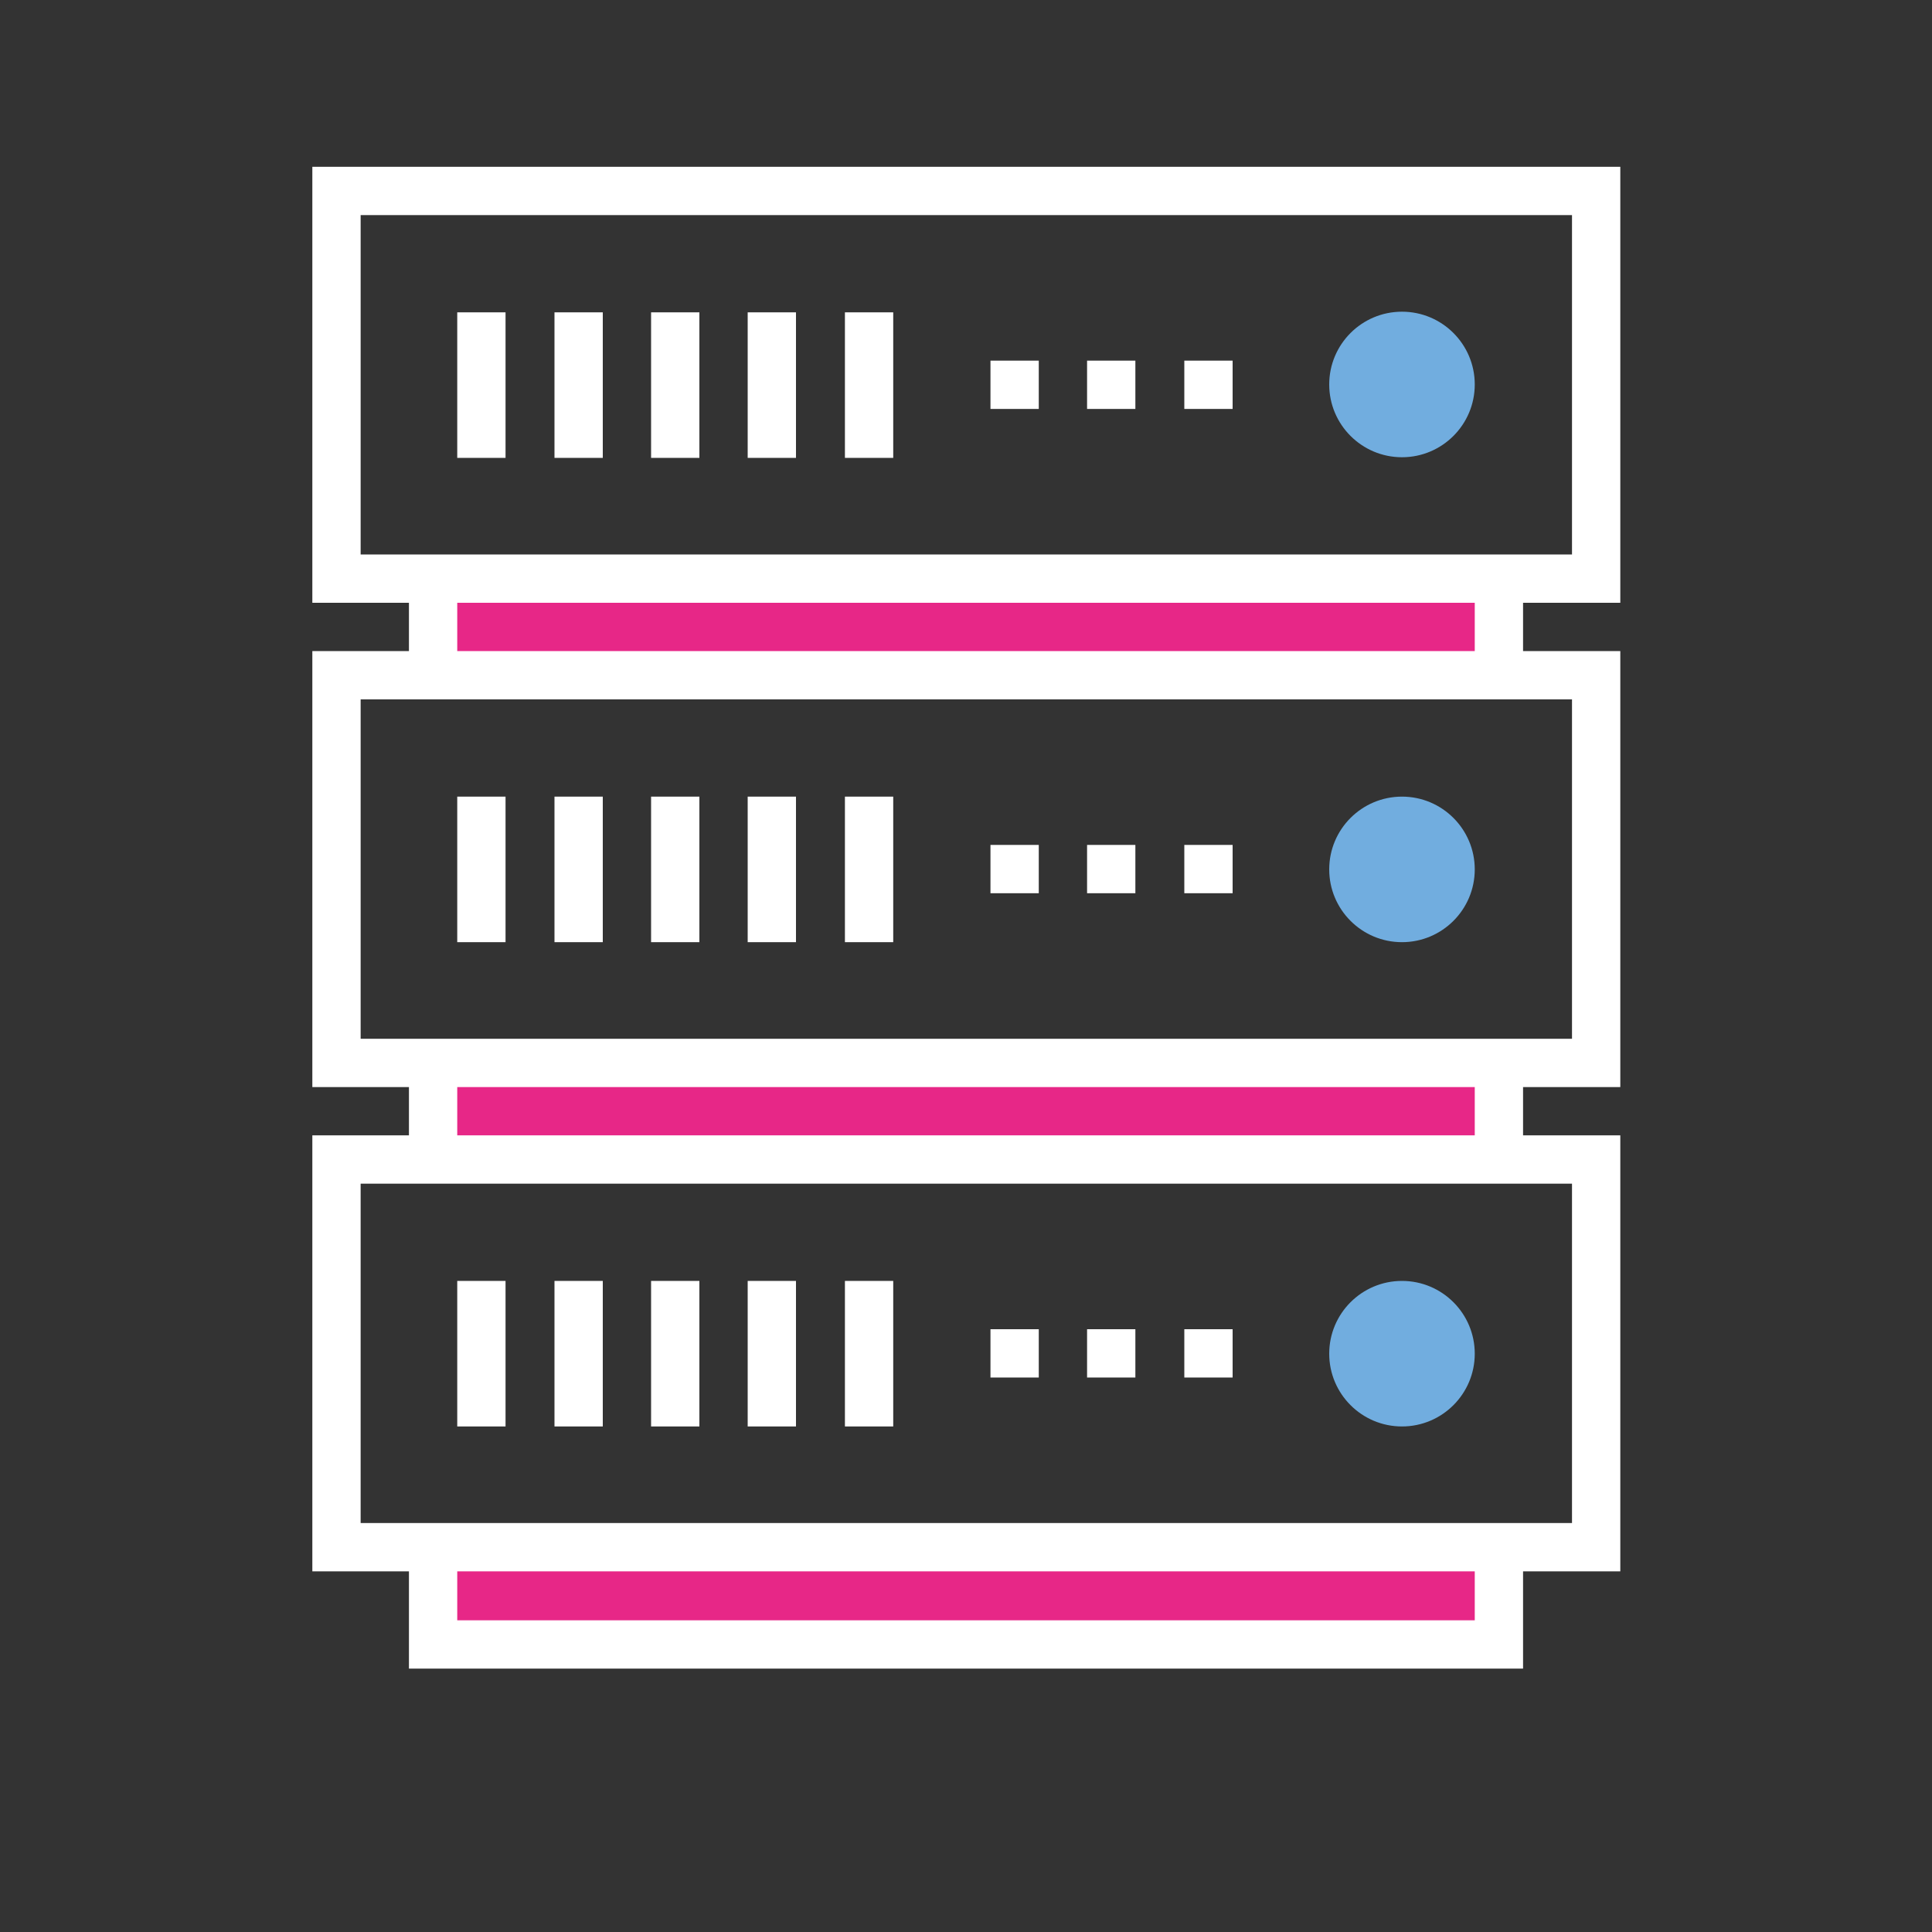 <?xml version="1.0" encoding="UTF-8"?> <svg xmlns="http://www.w3.org/2000/svg" xmlns:xlink="http://www.w3.org/1999/xlink" version="1.1" id="Layer_1" x="0px" y="0px" viewBox="0 0 300 300" style="enable-background:new 0 0 300 300;" xml:space="preserve"><rect x="0" y="0" width="300" height="300" fill="#333333" stroke="none"/> <style type="text/css"> .st0{fill:#E72787;} .st1{fill:#FFFFFF;} .st2{fill:#71ADDF;} </style> <g id="Group_677" transform="translate(1314 419)"> <path id="Path_646" class="st0" d="M-1081.3-329.2v15h-165.5v-15"></path> <path class="st1" d="M-1062.4-325.4h-203.1v-67.7h203.1V-325.4z M-1258-332.9h188.1v-52.7H-1258V-332.9z"></path> <rect x="-1250.5" y="-329.2" class="st1" width="7.5" height="15"></rect> <rect x="-1085" y="-329.2" class="st1" width="7.5" height="15"></rect> <circle id="Ellipse_29" class="st2" cx="-1096.3" cy="-359.3" r="11.3"></circle> <rect x="-1243" y="-370.5" class="st1" width="7.5" height="22.6"></rect> <rect x="-1227.9" y="-370.5" class="st1" width="7.5" height="22.6"></rect> <rect x="-1212.9" y="-370.5" class="st1" width="7.5" height="22.6"></rect> <rect x="-1197.9" y="-370.5" class="st1" width="7.5" height="22.6"></rect> <rect x="-1182.8" y="-370.5" class="st1" width="7.5" height="22.6"></rect> <rect x="-1130.1" y="-363" class="st1" width="7.5" height="7.5"></rect> <rect x="-1145.2" y="-363" class="st1" width="7.5" height="7.5"></rect> <rect x="-1160.2" y="-363" class="st1" width="7.5" height="7.5"></rect> <path id="Path_647" class="st0" d="M-1081.3-253.9v15h-165.5v-15"></path> <path class="st1" d="M-1062.4-250.2h-203.1v-67.7h203.1V-250.2z M-1258-257.7h188.1v-52.7H-1258V-257.7z"></path> <rect x="-1250.5" y="-253.9" class="st1" width="7.5" height="15"></rect> <rect x="-1085" y="-253.9" class="st1" width="7.5" height="15"></rect> <circle id="Ellipse_30" class="st2" cx="-1096.3" cy="-284" r="11.3"></circle> <rect x="-1243" y="-295.3" class="st1" width="7.5" height="22.6"></rect> <rect x="-1227.9" y="-295.3" class="st1" width="7.5" height="22.6"></rect> <rect x="-1212.9" y="-295.3" class="st1" width="7.5" height="22.6"></rect> <rect x="-1197.9" y="-295.3" class="st1" width="7.5" height="22.6"></rect> <rect x="-1182.8" y="-295.3" class="st1" width="7.5" height="22.6"></rect> <rect x="-1130.1" y="-287.8" class="st1" width="7.5" height="7.5"></rect> <rect x="-1145.2" y="-287.8" class="st1" width="7.5" height="7.5"></rect> <rect x="-1160.2" y="-287.8" class="st1" width="7.5" height="7.5"></rect> <path id="Path_648" class="st0" d="M-1081.3-178.7v15h-165.5v-15"></path> <path class="st1" d="M-1062.4-175h-203.1v-67.7h203.1V-175z M-1258-182.5h188.1v-52.7H-1258V-182.5z"></path> <polygon class="st1" points="-1077.5,-159.9 -1250.5,-159.9 -1250.5,-178.7 -1243,-178.7 -1243,-167.4 -1085,-167.4 -1085,-178.7 -1077.5,-178.7 "></polygon> <circle id="Ellipse_31" class="st2" cx="-1096.3" cy="-208.8" r="11.3"></circle> <rect x="-1243" y="-220.1" class="st1" width="7.5" height="22.6"></rect> <rect x="-1227.9" y="-220.1" class="st1" width="7.5" height="22.6"></rect> <rect x="-1212.9" y="-220.1" class="st1" width="7.5" height="22.6"></rect> <rect x="-1197.9" y="-220.1" class="st1" width="7.5" height="22.6"></rect> <rect x="-1182.8" y="-220.1" class="st1" width="7.5" height="22.6"></rect> <rect x="-1130.1" y="-212.6" class="st1" width="7.5" height="7.5"></rect> <rect x="-1145.2" y="-212.6" class="st1" width="7.5" height="7.5"></rect> <rect x="-1160.2" y="-212.6" class="st1" width="7.5" height="7.5"></rect> </g> </svg> 